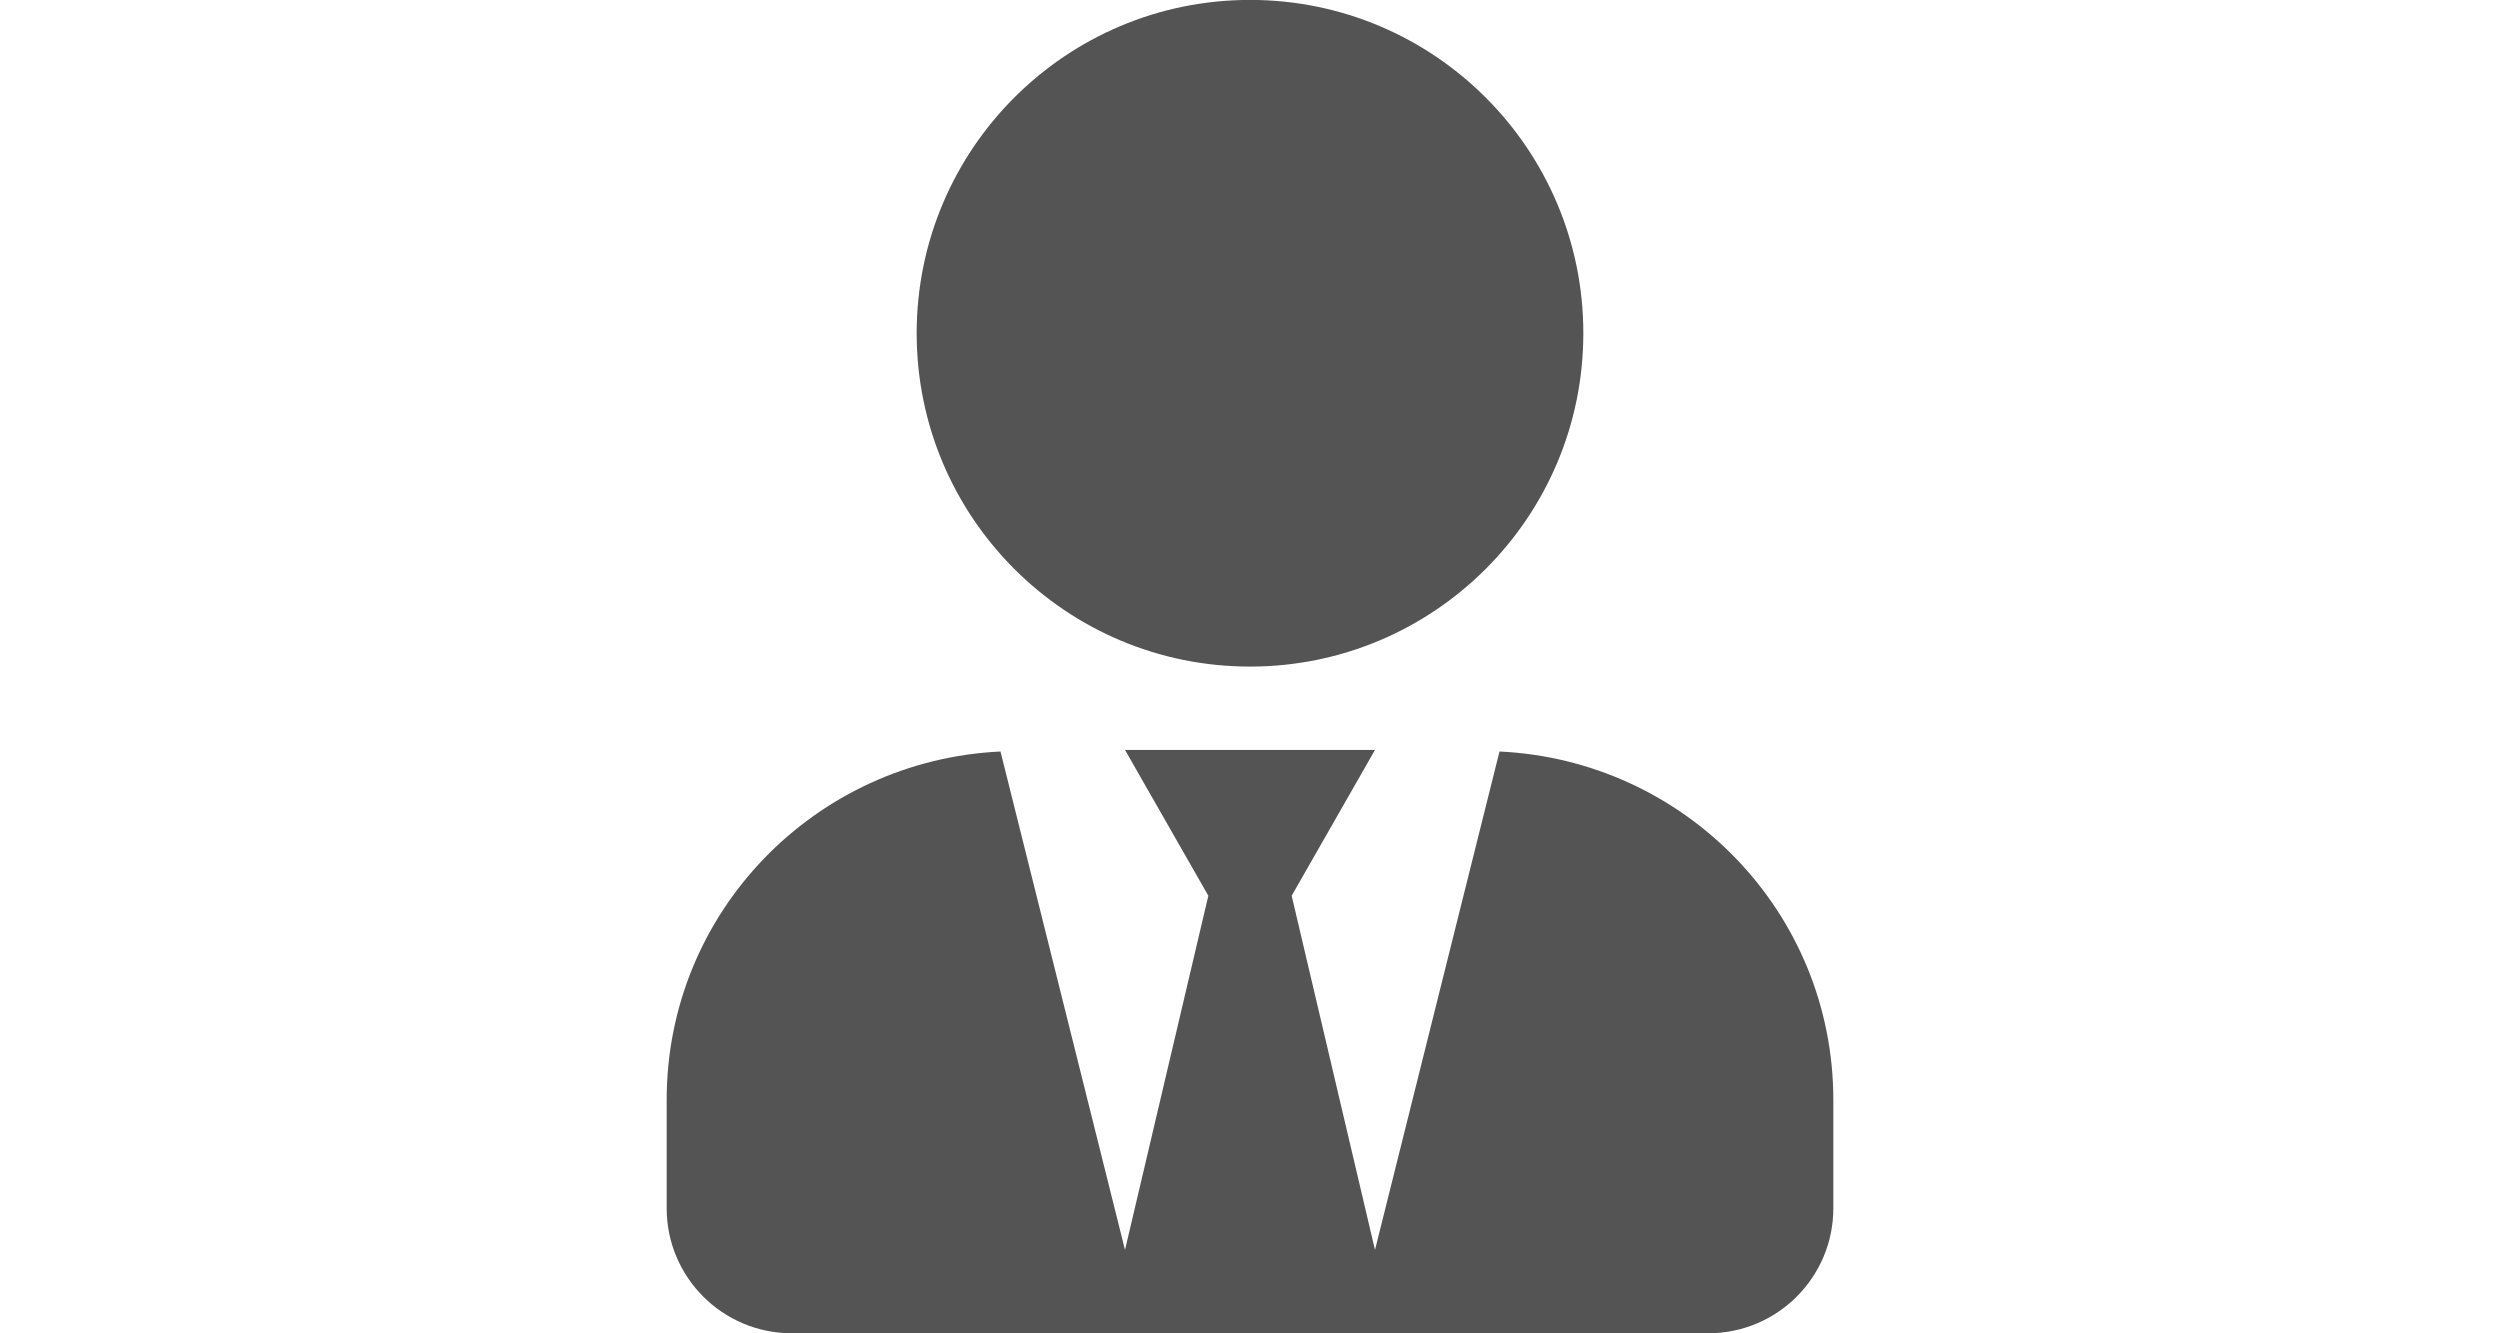 <svg width="30" height="16" viewBox="0 0 30 16" fill="none" xmlns="http://www.w3.org/2000/svg">
<g clip-path="url(#clip0_1321_317)">
<path d="M15 7.999C17.209 7.999 19 6.208 19 3.999C19 1.79 17.209 -0.001 15 -0.001C12.791 -0.001 11 1.79 11 3.999C11 6.208 12.791 7.999 15 7.999ZM17.994 9.018L16.5 14.999L15.5 10.749L16.5 8.999H13.5L14.5 10.749L13.5 14.999L12.006 9.018C9.778 9.124 8 10.946 8 13.199V14.499C8 15.327 8.672 15.999 9.5 15.999H20.5C21.328 15.999 22 15.327 22 14.499V13.199C22 10.946 20.222 9.124 17.994 9.018Z" fill="#545454"/>
</g>
<defs>
<clipPath id="clip0_1321_317">
<rect width="30" height="16" fill="white" transform="translate(0 -0.001)"/>
</clipPath>
</defs>
</svg>
